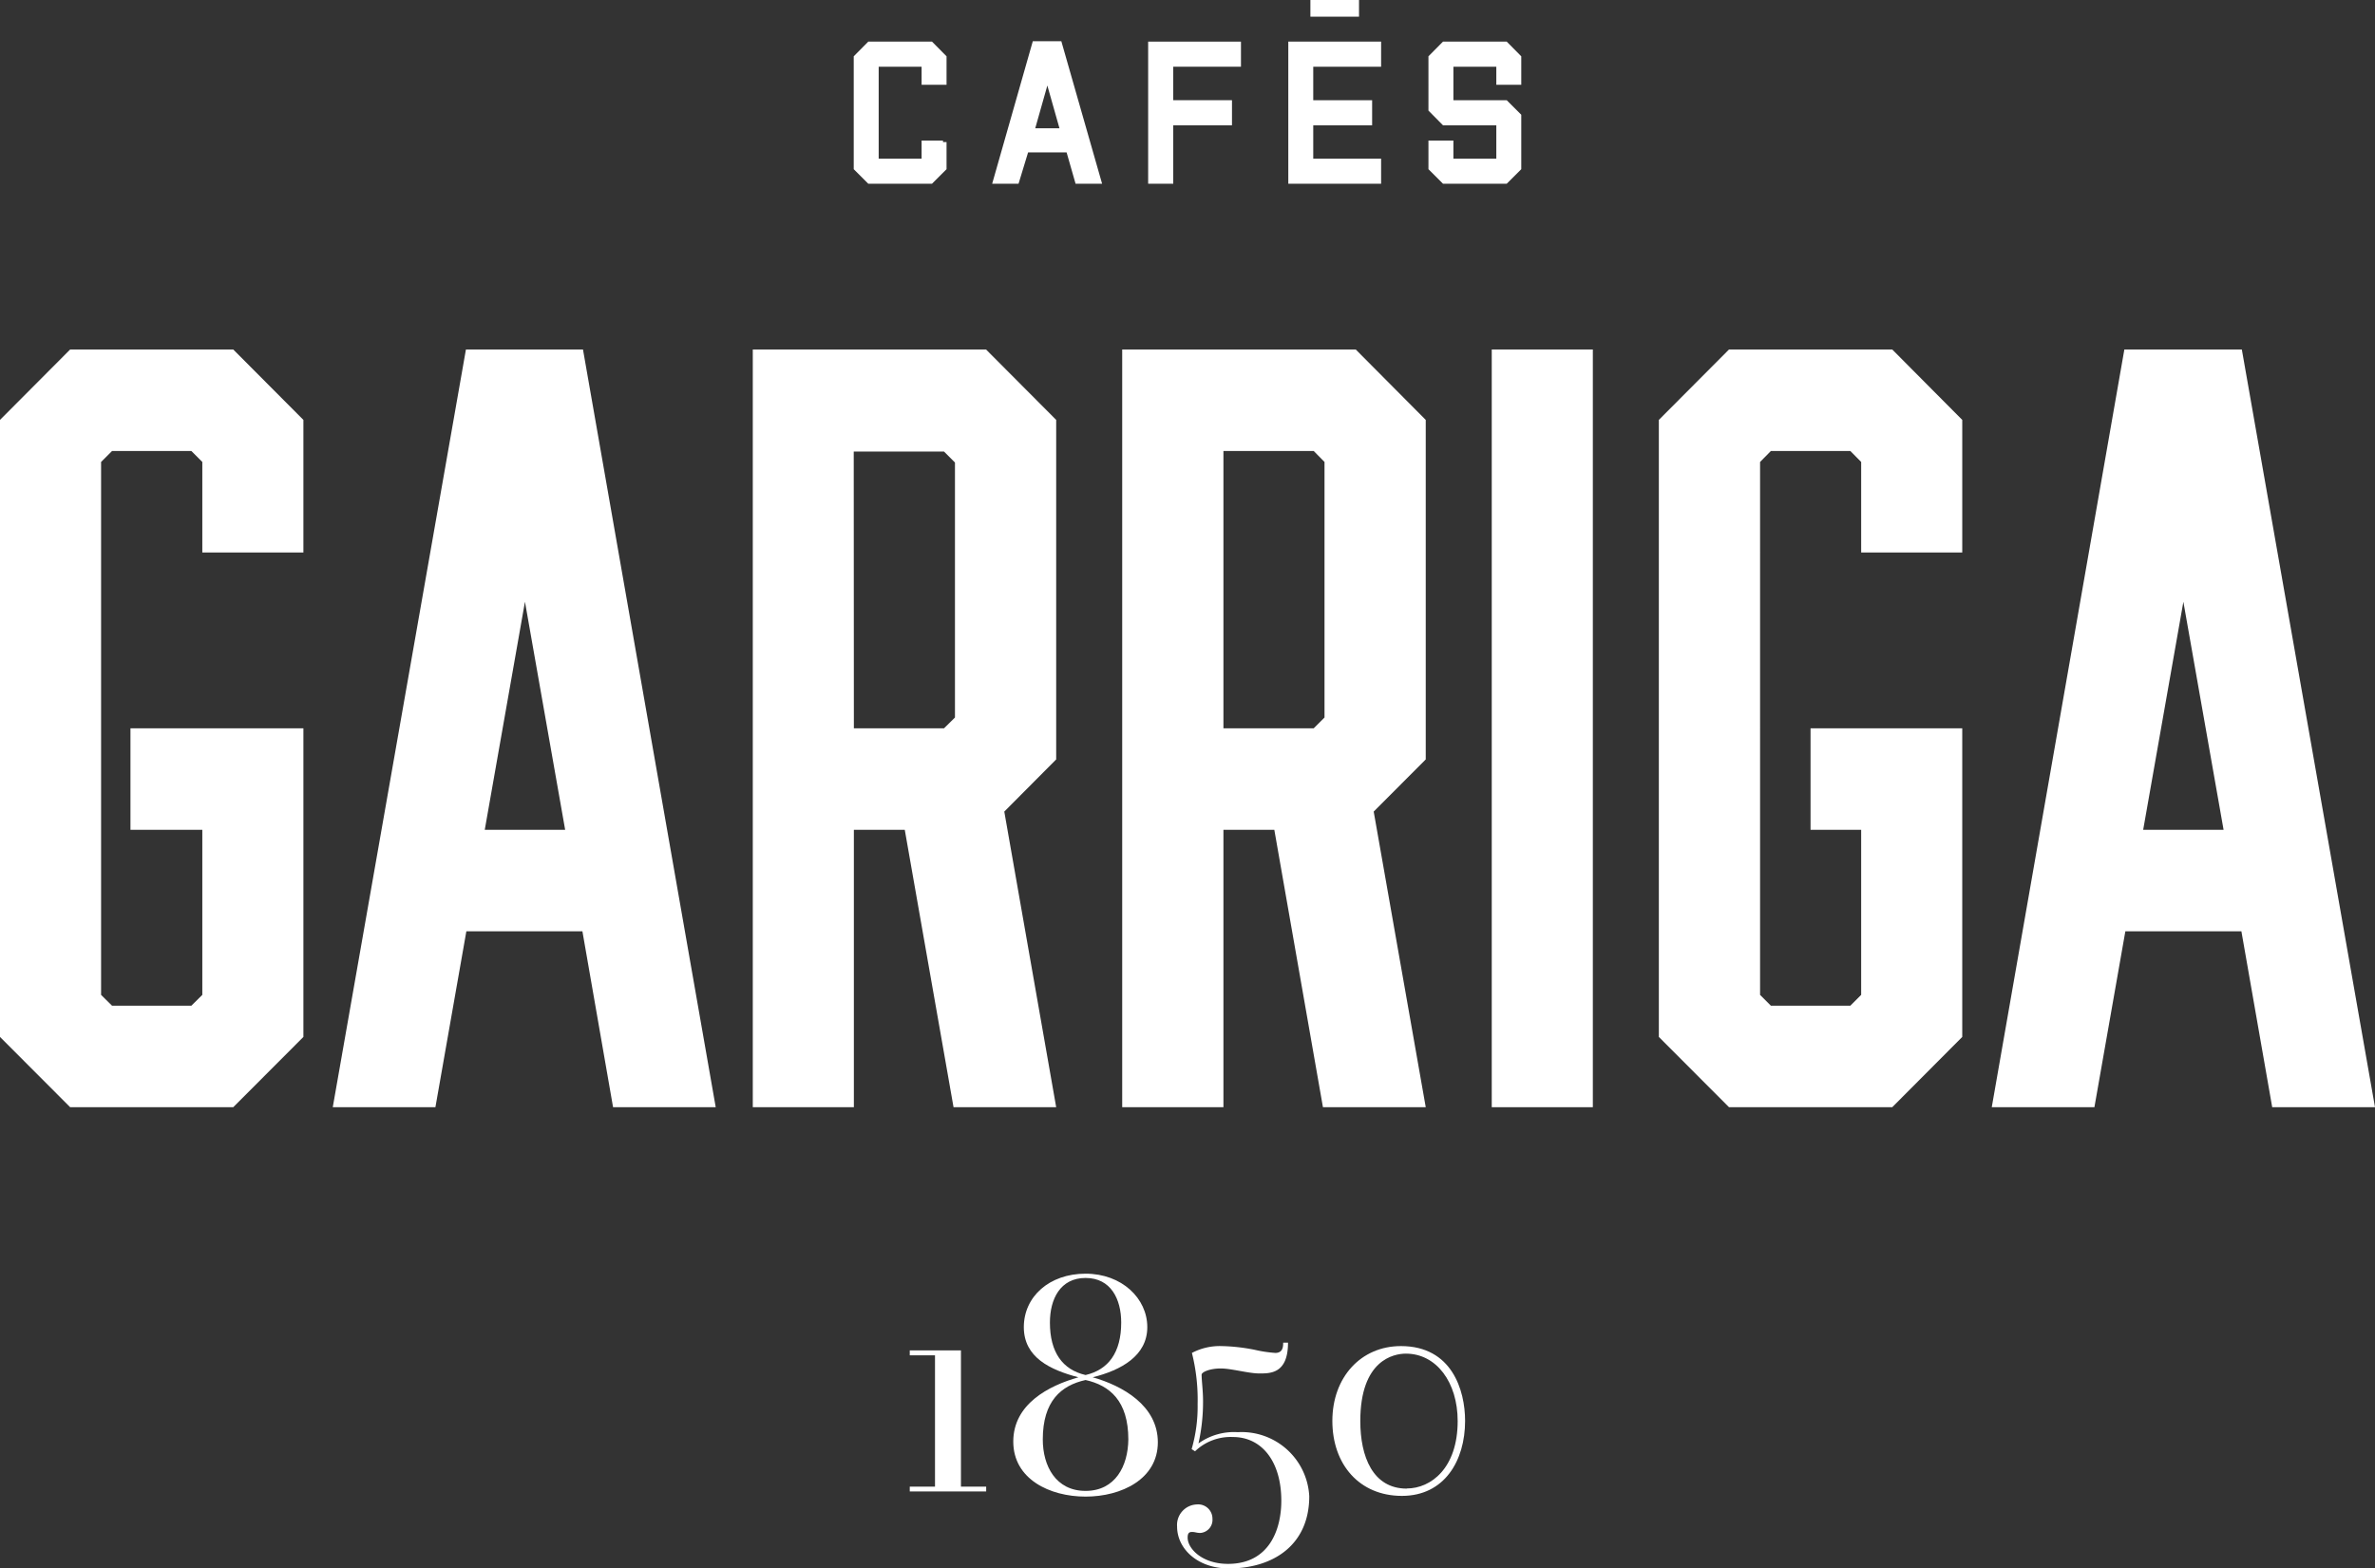 <svg id="Capa_2" data-name="Capa 2" xmlns="http://www.w3.org/2000/svg" width="166.58" height="110.04" viewBox="0 0 166.58 110.04">
  <rect x="0" y="0" width="166.58" height="110.04" fill="#333333" stroke="none"/>
  <g id="DISEÑO">
    <rect id="Rectángulo_2" data-name="Rectángulo 2" width="7.09" height="53.16" transform="translate(104.63 24.52)" fill="#fff"/>
    <path id="Trazado_1" data-name="Trazado 1" d="M14.95,24.52H4.92L0,29.46V72.75l4.92,4.93H16.36l4.92-4.93V51.1H9.15v7.12h5.04V69.8l-.77.76H7.86l-.77-.76V32.41l.77-.77h5.56l.77.77v6.35h7.09v-9.3l-4.92-4.94Z" fill="#fff" fill-rule="evenodd"/>
    <path id="Trazado_2" data-name="Trazado 2" d="M131.3,24.52H121.27l-4.92,4.94V72.75l4.92,4.93h11.45l4.91-4.93V51.1H126.99v7.12h3.55V69.8l-.76.76h-5.57l-.76-.76V32.41l.76-.77h5.57l.76.77v6.35h7.09v-9.3l-4.91-4.94Z" fill="#fff" fill-rule="evenodd"/>
    <path id="Trazado_3" data-name="Trazado 3" d="M66.88,77.68h7.2L70.44,56.94l3.64-3.66V29.46l-4.92-4.94H52.8V77.68h7.09V58.22h3.57Zm-7-46h6.33l.77.77V50.34l-.77.76H59.89Z" fill="#fff" fill-rule="evenodd"/>
    <path id="Trazado_4" data-name="Trazado 4" d="M32.68,24.52,23.34,77.68h7.2l2.17-12.34h8.14L43,77.68h7.2L40.89,24.52ZM34,58.22l2.82-16,2.82,16Z" fill="#fff" fill-rule="evenodd"/>
    <path id="Trazado_5" data-name="Trazado 5" d="M157.24,24.52H149l-9.3,53.16h7.2l2.17-12.34h8.14l2.16,12.34h7.21Zm-6.92,33.7,2.82-16,2.82,16Z" fill="#fff" fill-rule="evenodd"/>
    <path id="Trazado_6" data-name="Trazado 6" d="M85.81,58.22h3.57l3.41,19.46H100L96.35,56.94,100,53.28V29.46l-4.91-4.94H78.71V77.68h7.1Zm0-26.58h6.33l.76.77V50.34l-.76.76H85.81Z" fill="#fff" fill-rule="evenodd"/>
    <path id="Trazado_7" data-name="Trazado 7" d="M65.37,12.89l1.02-1.02V9.97h-.25V9.86h-1.5v1.27H61.63V4.68h3.01V5.95h1.75v-2L65.37,2.92H60.9L59.88,3.95v7.92l1.02,1.02Z" fill="#fff" fill-rule="evenodd"/>
    <path id="Trazado_8" data-name="Trazado 8" d="M82.29,8.79h4.12V7.03H82.29V4.68h4.75V2.92H80.53v9.97h1.76Z" fill="#fff" fill-rule="evenodd"/>
    <path id="Trazado_9" data-name="Trazado 9" d="M105.68,12.89l1.02-1.02V8.05l-1.02-1.02h-3.74V4.68h3.01V5.95h1.75v-2l-1.02-1.03h-4.47l-1.02,1.03V7.76l1.02,1.03h3.74v2.34h-3.01V9.86h-1.75v2.01l1.02,1.02Z" fill="#fff" fill-rule="evenodd"/>
    <path id="Trazado_10" data-name="Trazado 10" d="M96.87,12.89V11.13H92.11V8.79h4.13V7.03H92.11V4.68h4.76V2.92H90.36v9.97h6.51Z" fill="#fff" fill-rule="evenodd"/>
    <path id="Trazado_11" data-name="Trazado 11" d="M72.11,10.69h2.7l.63,2.2H77.3l-2.86-10h-2l-2.85,10h1.85ZM73.46,6l.85,3h-1.7Z" fill="#fff" fill-rule="evenodd"/>
    <path id="Trazado_12" data-name="Trazado 12" d="M67.4,94.74H63.81v.35h1.77v9.21H63.81v.34h5.36v-.34H67.4Z" fill="#fff" fill-rule="evenodd"/>
    <path id="Trazado_13" data-name="Trazado 13" d="M76.64,96.63h0c2-.5,3.83-1.51,3.83-3.52s-1.78-3.75-4.33-3.75-4.33,1.62-4.33,3.75,1.85,3,3.83,3.52h0c-2.09.59-4.57,1.88-4.57,4.51S73.62,105,76.14,105s5.07-1.23,5.07-3.81S78.73,97.22,76.64,96.63Zm-3-3.84c0-1.64.72-3.13,2.5-3.13s2.5,1.49,2.5,3.13c0,2.09-.89,3.31-2.5,3.68C74.53,96.1,73.64,94.88,73.64,92.79Zm2.5,11.81c-2.09,0-3-1.75-3-3.61,0-2.7,1.29-3.79,3-4.17,1.7.38,3,1.47,3,4.17C79.12,102.85,78.23,104.6,76.14,104.6Z" fill="#fff" fill-rule="evenodd"/>
    <path id="Trazado_14" data-name="Trazado 14" d="M86.82,100.48a4.28,4.28,0,0,0-2.76.79,13.3,13.3,0,0,0,.32-3c0-.68-.1-1.42-.1-1.82,0-.19.58-.44,1.34-.44s1.94.35,2.72.35,2,0,2-2.16H90c0,.24,0,.72-.55.72A9.2,9.2,0,0,1,88,94.7a13.061,13.061,0,0,0-2.31-.26,4.2,4.2,0,0,0-2.09.48,13.46,13.46,0,0,1,.4,3.59,10.72,10.72,0,0,1-.42,3.16l.24.15a3.6,3.6,0,0,1,2.66-1c2,0,3.39,1.69,3.39,4.47,0,2-.83,4.43-3.74,4.43-1.83,0-2.83-1.08-2.83-1.84,0-.27.07-.4.3-.4s.33.07.59.07a.92.92,0,0,0,.85-1,1,1,0,0,0-1.09-1,1.44,1.44,0,0,0-1.39,1.55c0,1.56,1.44,2.94,3.63,2.94,3.14,0,5.64-1.67,5.64-5.06a4.75,4.75,0,0,0-5.01-4.5Z" fill="#fff" fill-rule="evenodd"/>
    <path id="Trazado_15" data-name="Trazado 15" d="M98.26,94.44c-2.81,0-4.81,2.19-4.81,5.25s1.9,5.26,4.88,5.26,4.43-2.47,4.43-5.26C102.76,97.53,101.83,94.44,98.26,94.44Zm.41,10c-2.39,0-3.26-2.26-3.26-4.74,0-4.29,2.35-4.73,3.2-4.73,2.13,0,3.63,2,3.63,4.73,0,3.3-1.87,4.73-3.57,4.73Z" fill="#fff" fill-rule="evenodd"/>
    <rect id="Rectángulo_3" data-name="Rectángulo 3" width="3.41" height="1.17" transform="translate(91.91)" fill="#fff"/>
  </g>
</svg>
